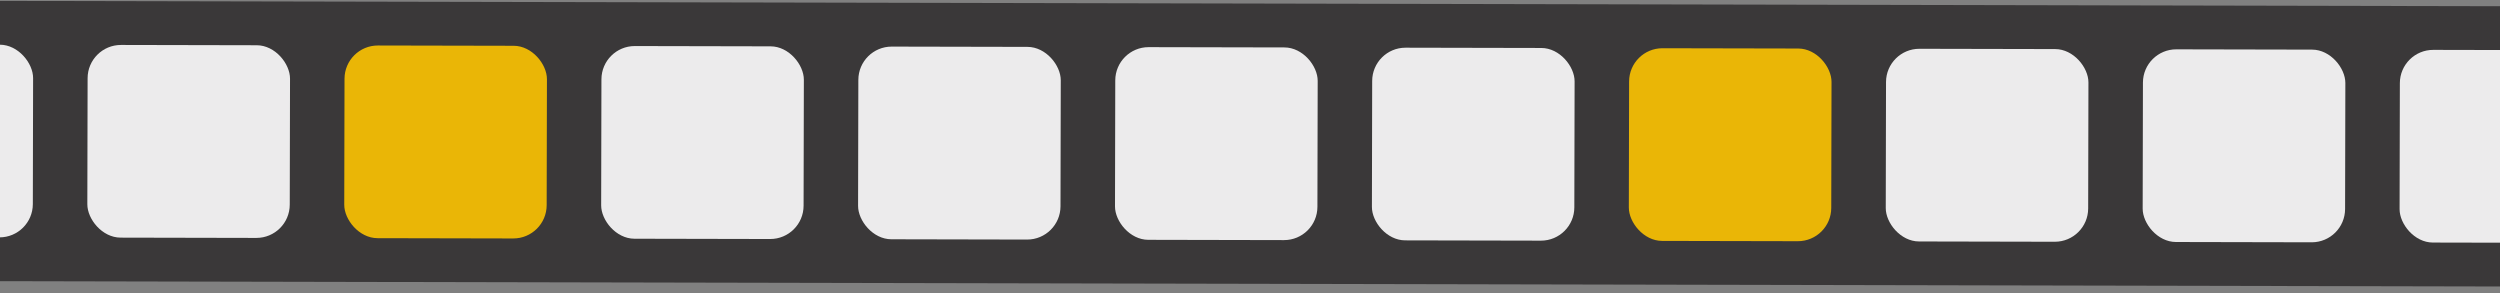 <?xml version="1.0" encoding="UTF-8"?> <svg xmlns="http://www.w3.org/2000/svg" width="375" height="44" viewBox="0 0 375 44" fill="none"><rect x="0" y="0" width="375" height="44" fill="#808080" stroke="none"/> <rect x="-56.904" y="0.015" width="437.928" height="42.038" transform="rotate(0.122 -56.904 0.015)" fill="#323031" fill-opacity="0.9"></rect> <rect x="-25.387" y="6.651" width="30.363" height="28.901" rx="5" transform="rotate(0.122 -25.387 6.651)" fill="white" fill-opacity="0.9"></rect> <rect x="13.151" y="6.733" width="30.363" height="28.901" rx="5" transform="rotate(0.122 13.151 6.733)" fill="white" fill-opacity="0.9"></rect> <rect x="51.688" y="6.814" width="30.363" height="28.901" rx="5" transform="rotate(0.122 51.688 6.814)" fill="#FDC500" fill-opacity="0.9"></rect> <rect x="90.226" y="6.897" width="30.363" height="28.901" rx="5" transform="rotate(0.122 90.226 6.897)" fill="white" fill-opacity="0.9"></rect> <rect x="128.763" y="6.979" width="30.363" height="28.901" rx="5" transform="rotate(0.122 128.763 6.979)" fill="white" fill-opacity="0.9"></rect> <rect x="167.301" y="7.061" width="30.363" height="28.901" rx="5" transform="rotate(0.122 167.301 7.061)" fill="white" fill-opacity="0.9"></rect> <rect x="205.838" y="7.143" width="30.363" height="28.901" rx="5" transform="rotate(0.122 205.838 7.143)" fill="white" fill-opacity="0.9"></rect> <rect x="244.376" y="7.225" width="30.363" height="28.901" rx="5" transform="rotate(0.122 244.376 7.225)" fill="#FDC500" fill-opacity="0.9"></rect> <rect x="282.914" y="7.308" width="30.363" height="28.901" rx="5" transform="rotate(0.122 282.914 7.308)" fill="white" fill-opacity="0.9"></rect> <rect x="321.451" y="7.389" width="30.363" height="28.901" rx="5" transform="rotate(0.122 321.451 7.389)" fill="white" fill-opacity="0.9"></rect> <rect x="359.989" y="7.471" width="30.363" height="28.901" rx="5" transform="rotate(0.122 359.989 7.471)" fill="white" fill-opacity="0.9"></rect> </svg> 